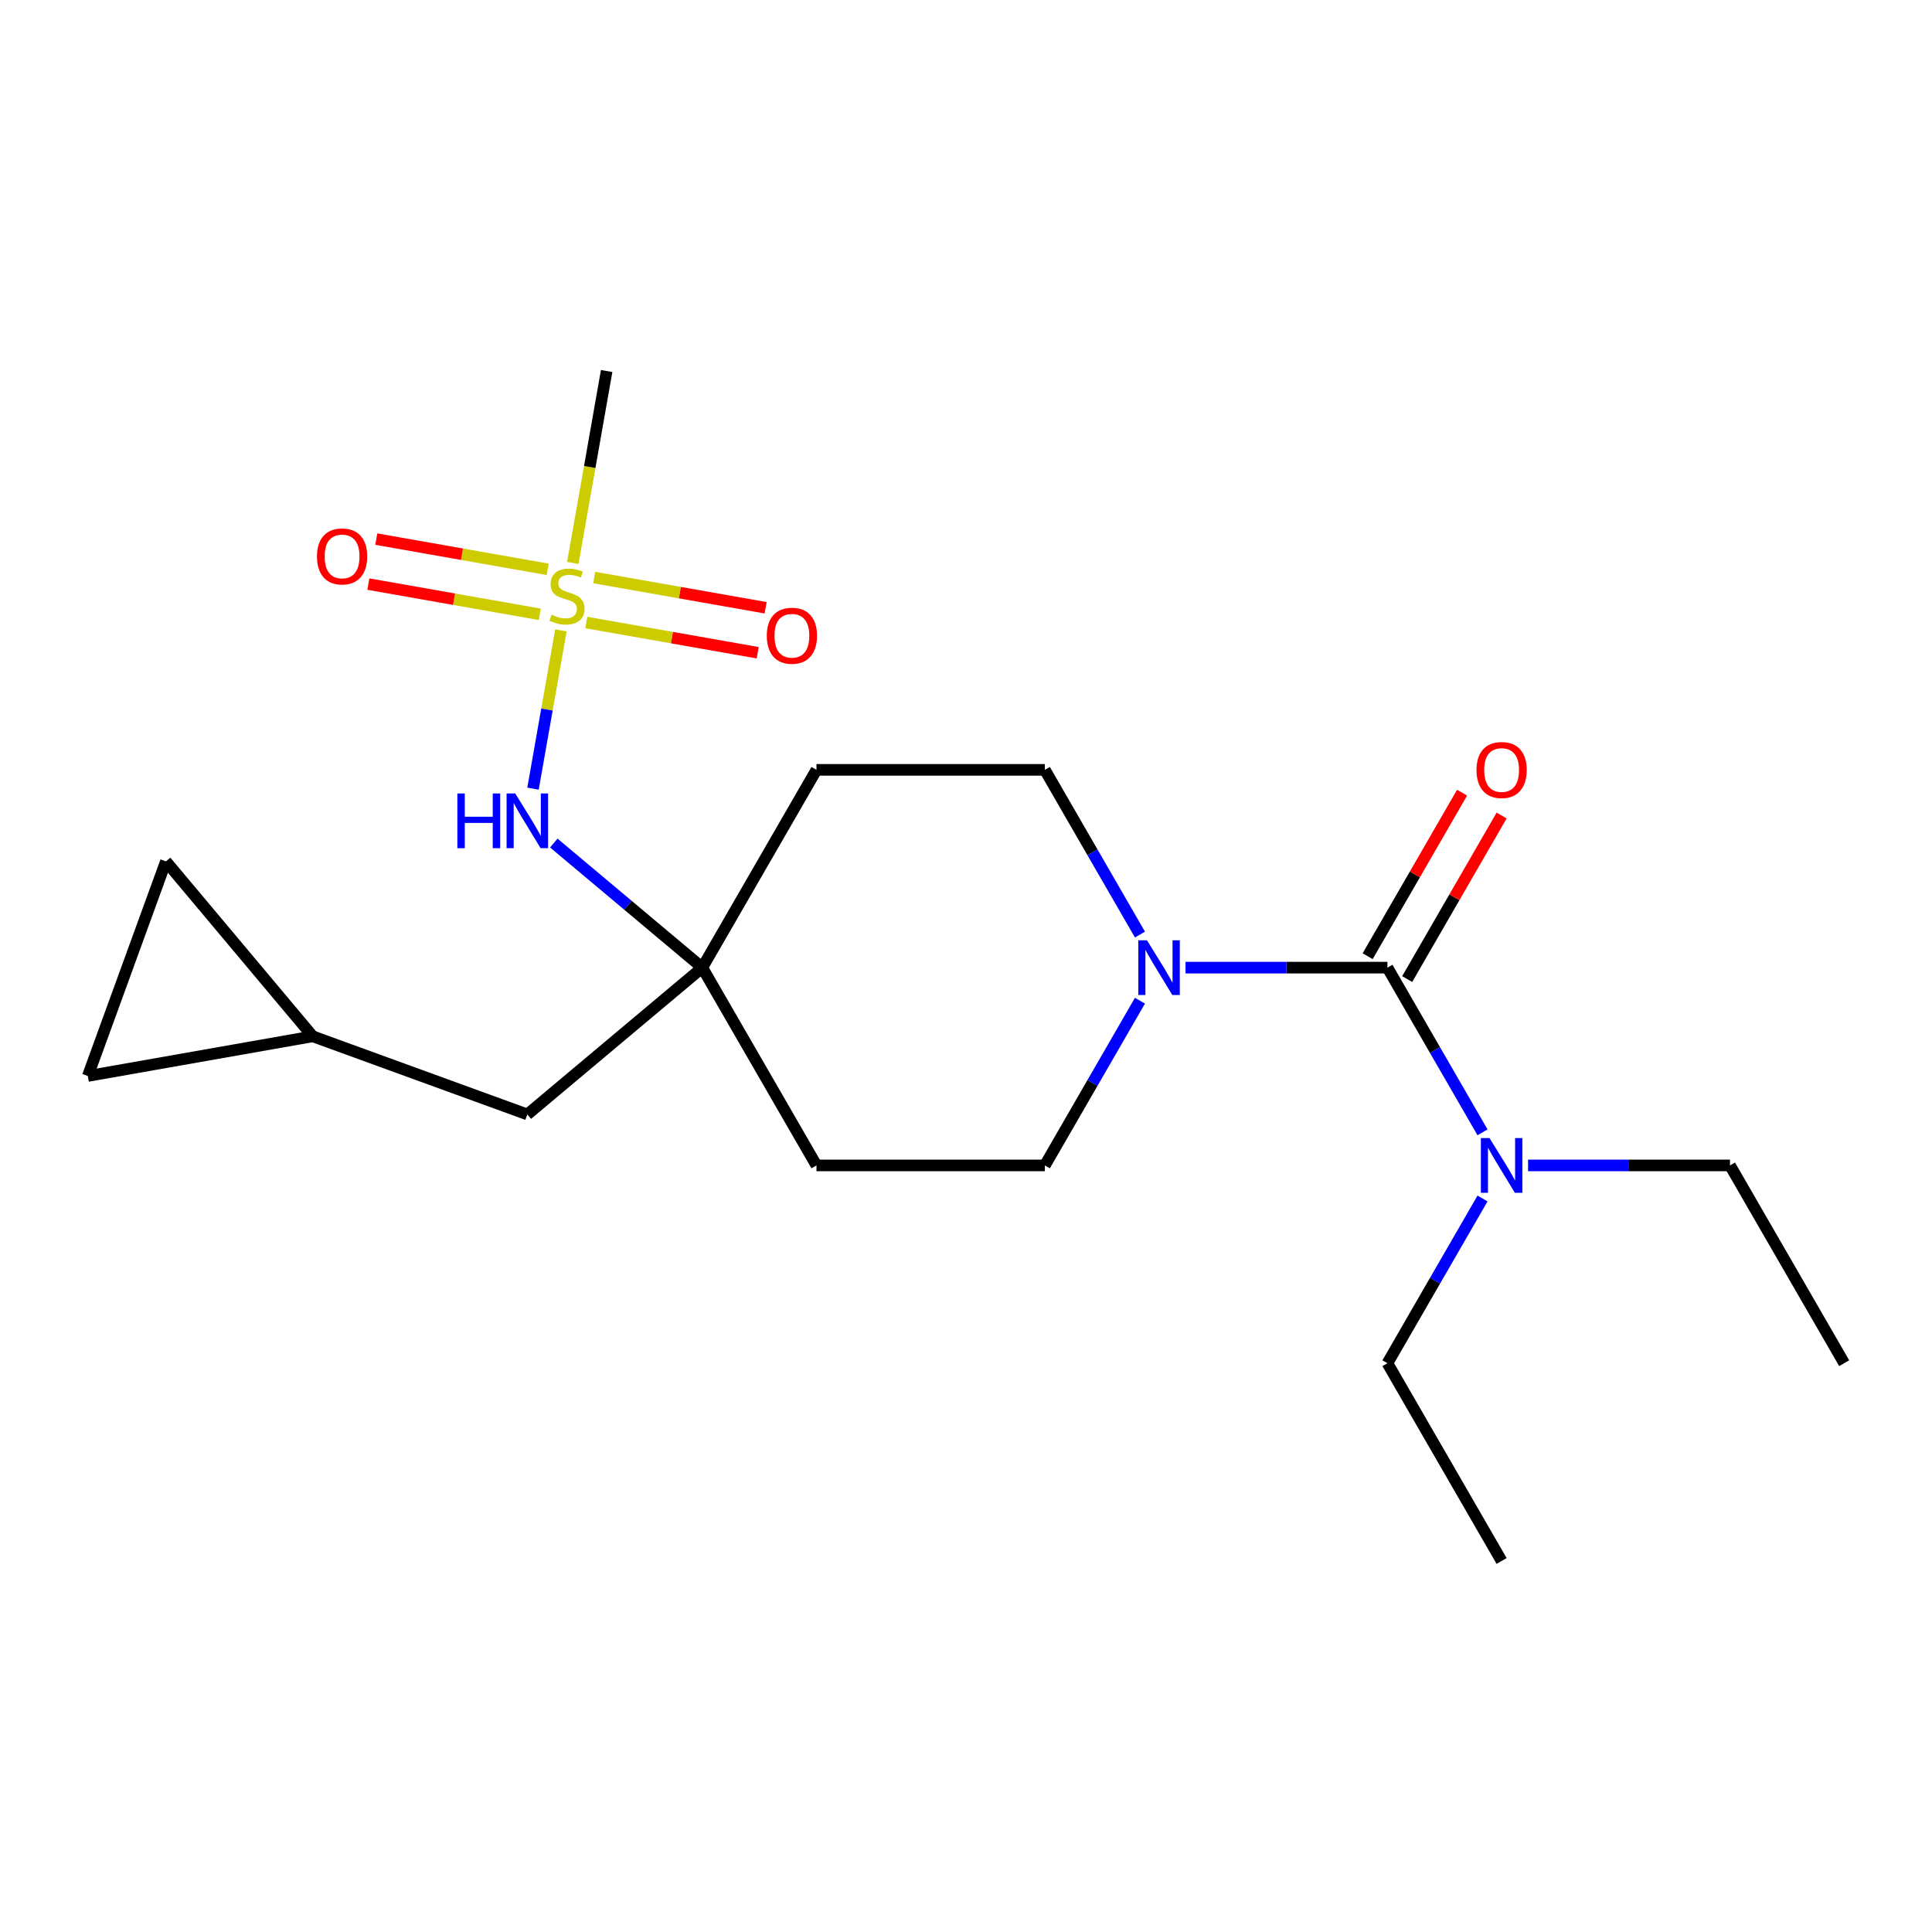 <?xml version='1.0' encoding='iso-8859-1'?>
<svg version='1.1' baseProfile='full'
              xmlns='http://www.w3.org/2000/svg'
                      xmlns:rdkit='http://www.rdkit.org/xml'
                      xmlns:xlink='http://www.w3.org/1999/xlink'
                  xml:space='preserve'
width='1000px' height='1000px' viewBox='0 0 1000 1000'>
<!-- END OF HEADER -->
<rect style='opacity:1.0;fill:#FFFFFF;stroke:none' width='1000' height='1000' x='0' y='0'> </rect>
<path class='bond-2' d='M 290.33,326.286 L 283.108,367.243' style='fill:none;fill-rule:evenodd;stroke:#CCCC00;stroke-width:6px;stroke-linecap:butt;stroke-linejoin:miter;stroke-opacity:1' />
<path class='bond-2' d='M 283.108,367.243 L 275.886,408.201' style='fill:none;fill-rule:evenodd;stroke:#0000FF;stroke-width:6px;stroke-linecap:butt;stroke-linejoin:miter;stroke-opacity:1' />
<path class='bond-5' d='M 303.457,322.214 L 347.821,330.037' style='fill:none;fill-rule:evenodd;stroke:#CCCC00;stroke-width:6px;stroke-linecap:butt;stroke-linejoin:miter;stroke-opacity:1' />
<path class='bond-5' d='M 347.821,330.037 L 392.185,337.859' style='fill:none;fill-rule:evenodd;stroke:#FF0000;stroke-width:6px;stroke-linecap:butt;stroke-linejoin:miter;stroke-opacity:1' />
<path class='bond-5' d='M 307.562,298.931 L 351.926,306.754' style='fill:none;fill-rule:evenodd;stroke:#CCCC00;stroke-width:6px;stroke-linecap:butt;stroke-linejoin:miter;stroke-opacity:1' />
<path class='bond-5' d='M 351.926,306.754 L 396.29,314.577' style='fill:none;fill-rule:evenodd;stroke:#FF0000;stroke-width:6px;stroke-linecap:butt;stroke-linejoin:miter;stroke-opacity:1' />
<path class='bond-6' d='M 283.492,294.687 L 239.128,286.864' style='fill:none;fill-rule:evenodd;stroke:#CCCC00;stroke-width:6px;stroke-linecap:butt;stroke-linejoin:miter;stroke-opacity:1' />
<path class='bond-6' d='M 239.128,286.864 L 194.764,279.042' style='fill:none;fill-rule:evenodd;stroke:#FF0000;stroke-width:6px;stroke-linecap:butt;stroke-linejoin:miter;stroke-opacity:1' />
<path class='bond-6' d='M 279.386,317.97 L 235.022,310.147' style='fill:none;fill-rule:evenodd;stroke:#CCCC00;stroke-width:6px;stroke-linecap:butt;stroke-linejoin:miter;stroke-opacity:1' />
<path class='bond-6' d='M 235.022,310.147 L 190.658,302.325' style='fill:none;fill-rule:evenodd;stroke:#FF0000;stroke-width:6px;stroke-linecap:butt;stroke-linejoin:miter;stroke-opacity:1' />
<path class='bond-16' d='M 296.485,291.375 L 305.243,241.706' style='fill:none;fill-rule:evenodd;stroke:#CCCC00;stroke-width:6px;stroke-linecap:butt;stroke-linejoin:miter;stroke-opacity:1' />
<path class='bond-16' d='M 305.243,241.706 L 314.001,192.037' style='fill:none;fill-rule:evenodd;stroke:#000000;stroke-width:6px;stroke-linecap:butt;stroke-linejoin:miter;stroke-opacity:1' />
<path class='bond-0' d='M 718.128,500.847 L 665.871,500.847' style='fill:none;fill-rule:evenodd;stroke:#000000;stroke-width:6px;stroke-linecap:butt;stroke-linejoin:miter;stroke-opacity:1' />
<path class='bond-0' d='M 665.871,500.847 L 613.614,500.847' style='fill:none;fill-rule:evenodd;stroke:#0000FF;stroke-width:6px;stroke-linecap:butt;stroke-linejoin:miter;stroke-opacity:1' />
<path class='bond-4' d='M 718.128,500.847 L 742.739,543.475' style='fill:none;fill-rule:evenodd;stroke:#000000;stroke-width:6px;stroke-linecap:butt;stroke-linejoin:miter;stroke-opacity:1' />
<path class='bond-4' d='M 742.739,543.475 L 767.351,586.103' style='fill:none;fill-rule:evenodd;stroke:#0000FF;stroke-width:6px;stroke-linecap:butt;stroke-linejoin:miter;stroke-opacity:1' />
<path class='bond-10' d='M 728.365,506.757 L 752.803,464.429' style='fill:none;fill-rule:evenodd;stroke:#000000;stroke-width:6px;stroke-linecap:butt;stroke-linejoin:miter;stroke-opacity:1' />
<path class='bond-10' d='M 752.803,464.429 L 777.241,422.101' style='fill:none;fill-rule:evenodd;stroke:#FF0000;stroke-width:6px;stroke-linecap:butt;stroke-linejoin:miter;stroke-opacity:1' />
<path class='bond-10' d='M 707.89,494.936 L 732.329,452.608' style='fill:none;fill-rule:evenodd;stroke:#000000;stroke-width:6px;stroke-linecap:butt;stroke-linejoin:miter;stroke-opacity:1' />
<path class='bond-10' d='M 732.329,452.608 L 756.767,410.28' style='fill:none;fill-rule:evenodd;stroke:#FF0000;stroke-width:6px;stroke-linecap:butt;stroke-linejoin:miter;stroke-opacity:1' />
<path class='bond-1' d='M 590.037,517.962 L 565.426,560.59' style='fill:none;fill-rule:evenodd;stroke:#0000FF;stroke-width:6px;stroke-linecap:butt;stroke-linejoin:miter;stroke-opacity:1' />
<path class='bond-1' d='M 565.426,560.59 L 540.814,603.219' style='fill:none;fill-rule:evenodd;stroke:#000000;stroke-width:6px;stroke-linecap:butt;stroke-linejoin:miter;stroke-opacity:1' />
<path class='bond-21' d='M 590.037,483.732 L 565.426,441.103' style='fill:none;fill-rule:evenodd;stroke:#0000FF;stroke-width:6px;stroke-linecap:butt;stroke-linejoin:miter;stroke-opacity:1' />
<path class='bond-21' d='M 565.426,441.103 L 540.814,398.475' style='fill:none;fill-rule:evenodd;stroke:#000000;stroke-width:6px;stroke-linecap:butt;stroke-linejoin:miter;stroke-opacity:1' />
<path class='bond-3' d='M 286.643,436.355 L 325.072,468.601' style='fill:none;fill-rule:evenodd;stroke:#0000FF;stroke-width:6px;stroke-linecap:butt;stroke-linejoin:miter;stroke-opacity:1' />
<path class='bond-3' d='M 325.072,468.601 L 363.501,500.847' style='fill:none;fill-rule:evenodd;stroke:#000000;stroke-width:6px;stroke-linecap:butt;stroke-linejoin:miter;stroke-opacity:1' />
<path class='bond-13' d='M 363.501,500.847 L 422.605,398.475' style='fill:none;fill-rule:evenodd;stroke:#000000;stroke-width:6px;stroke-linecap:butt;stroke-linejoin:miter;stroke-opacity:1' />
<path class='bond-14' d='M 363.501,500.847 L 422.605,603.219' style='fill:none;fill-rule:evenodd;stroke:#000000;stroke-width:6px;stroke-linecap:butt;stroke-linejoin:miter;stroke-opacity:1' />
<path class='bond-15' d='M 363.501,500.847 L 272.948,576.83' style='fill:none;fill-rule:evenodd;stroke:#000000;stroke-width:6px;stroke-linecap:butt;stroke-linejoin:miter;stroke-opacity:1' />
<path class='bond-17' d='M 790.927,603.219 L 843.184,603.219' style='fill:none;fill-rule:evenodd;stroke:#0000FF;stroke-width:6px;stroke-linecap:butt;stroke-linejoin:miter;stroke-opacity:1' />
<path class='bond-17' d='M 843.184,603.219 L 895.441,603.219' style='fill:none;fill-rule:evenodd;stroke:#000000;stroke-width:6px;stroke-linecap:butt;stroke-linejoin:miter;stroke-opacity:1' />
<path class='bond-18' d='M 767.351,620.334 L 742.739,662.962' style='fill:none;fill-rule:evenodd;stroke:#0000FF;stroke-width:6px;stroke-linecap:butt;stroke-linejoin:miter;stroke-opacity:1' />
<path class='bond-18' d='M 742.739,662.962 L 718.128,705.591' style='fill:none;fill-rule:evenodd;stroke:#000000;stroke-width:6px;stroke-linecap:butt;stroke-linejoin:miter;stroke-opacity:1' />
<path class='bond-7' d='M 161.868,536.4 L 272.948,576.83' style='fill:none;fill-rule:evenodd;stroke:#000000;stroke-width:6px;stroke-linecap:butt;stroke-linejoin:miter;stroke-opacity:1' />
<path class='bond-8' d='M 161.868,536.4 L 45.455,556.927' style='fill:none;fill-rule:evenodd;stroke:#000000;stroke-width:6px;stroke-linecap:butt;stroke-linejoin:miter;stroke-opacity:1' />
<path class='bond-9' d='M 161.868,536.4 L 85.884,445.847' style='fill:none;fill-rule:evenodd;stroke:#000000;stroke-width:6px;stroke-linecap:butt;stroke-linejoin:miter;stroke-opacity:1' />
<path class='bond-22' d='M 45.455,556.927 L 85.884,445.847' style='fill:none;fill-rule:evenodd;stroke:#000000;stroke-width:6px;stroke-linecap:butt;stroke-linejoin:miter;stroke-opacity:1' />
<path class='bond-11' d='M 540.814,398.475 L 422.605,398.475' style='fill:none;fill-rule:evenodd;stroke:#000000;stroke-width:6px;stroke-linecap:butt;stroke-linejoin:miter;stroke-opacity:1' />
<path class='bond-12' d='M 540.814,603.219 L 422.605,603.219' style='fill:none;fill-rule:evenodd;stroke:#000000;stroke-width:6px;stroke-linecap:butt;stroke-linejoin:miter;stroke-opacity:1' />
<path class='bond-19' d='M 895.441,603.219 L 954.545,705.591' style='fill:none;fill-rule:evenodd;stroke:#000000;stroke-width:6px;stroke-linecap:butt;stroke-linejoin:miter;stroke-opacity:1' />
<path class='bond-20' d='M 718.128,705.591 L 777.232,807.963' style='fill:none;fill-rule:evenodd;stroke:#000000;stroke-width:6px;stroke-linecap:butt;stroke-linejoin:miter;stroke-opacity:1' />
<path  class='atom-0' d='M 285.474 318.171
Q 285.794 318.291, 287.114 318.851
Q 288.434 319.411, 289.874 319.771
Q 291.354 320.091, 292.794 320.091
Q 295.474 320.091, 297.034 318.811
Q 298.594 317.491, 298.594 315.211
Q 298.594 313.651, 297.794 312.691
Q 297.034 311.731, 295.834 311.211
Q 294.634 310.691, 292.634 310.091
Q 290.114 309.331, 288.594 308.611
Q 287.114 307.891, 286.034 306.371
Q 284.994 304.851, 284.994 302.291
Q 284.994 298.731, 287.394 296.531
Q 289.834 294.331, 294.634 294.331
Q 297.914 294.331, 301.634 295.891
L 300.714 298.971
Q 297.314 297.571, 294.754 297.571
Q 291.994 297.571, 290.474 298.731
Q 288.954 299.851, 288.994 301.811
Q 288.994 303.331, 289.754 304.251
Q 290.554 305.171, 291.674 305.691
Q 292.834 306.211, 294.754 306.811
Q 297.314 307.611, 298.834 308.411
Q 300.354 309.211, 301.434 310.851
Q 302.554 312.451, 302.554 315.211
Q 302.554 319.131, 299.914 321.251
Q 297.314 323.331, 292.954 323.331
Q 290.434 323.331, 288.514 322.771
Q 286.634 322.251, 284.394 321.331
L 285.474 318.171
' fill='#CCCC00'/>
<path  class='atom-2' d='M 593.659 486.687
L 602.939 501.687
Q 603.859 503.167, 605.339 505.847
Q 606.819 508.527, 606.899 508.687
L 606.899 486.687
L 610.659 486.687
L 610.659 515.007
L 606.779 515.007
L 596.819 498.607
Q 595.659 496.687, 594.419 494.487
Q 593.219 492.287, 592.859 491.607
L 592.859 515.007
L 589.179 515.007
L 589.179 486.687
L 593.659 486.687
' fill='#0000FF'/>
<path  class='atom-3' d='M 236.728 410.704
L 240.568 410.704
L 240.568 422.744
L 255.048 422.744
L 255.048 410.704
L 258.888 410.704
L 258.888 439.024
L 255.048 439.024
L 255.048 425.944
L 240.568 425.944
L 240.568 439.024
L 236.728 439.024
L 236.728 410.704
' fill='#0000FF'/>
<path  class='atom-3' d='M 266.688 410.704
L 275.968 425.704
Q 276.888 427.184, 278.368 429.864
Q 279.848 432.544, 279.928 432.704
L 279.928 410.704
L 283.688 410.704
L 283.688 439.024
L 279.808 439.024
L 269.848 422.624
Q 268.688 420.704, 267.448 418.504
Q 266.248 416.304, 265.888 415.624
L 265.888 439.024
L 262.208 439.024
L 262.208 410.704
L 266.688 410.704
' fill='#0000FF'/>
<path  class='atom-5' d='M 770.972 589.059
L 780.252 604.059
Q 781.172 605.539, 782.652 608.219
Q 784.132 610.899, 784.212 611.059
L 784.212 589.059
L 787.972 589.059
L 787.972 617.379
L 784.092 617.379
L 774.132 600.979
Q 772.972 599.059, 771.732 596.859
Q 770.532 594.659, 770.172 593.979
L 770.172 617.379
L 766.492 617.379
L 766.492 589.059
L 770.972 589.059
' fill='#0000FF'/>
<path  class='atom-6' d='M 396.887 329.057
Q 396.887 322.257, 400.247 318.457
Q 403.607 314.657, 409.887 314.657
Q 416.167 314.657, 419.527 318.457
Q 422.887 322.257, 422.887 329.057
Q 422.887 335.937, 419.487 339.857
Q 416.087 343.737, 409.887 343.737
Q 403.647 343.737, 400.247 339.857
Q 396.887 335.977, 396.887 329.057
M 409.887 340.537
Q 414.207 340.537, 416.527 337.657
Q 418.887 334.737, 418.887 329.057
Q 418.887 323.497, 416.527 320.697
Q 414.207 317.857, 409.887 317.857
Q 405.567 317.857, 403.207 320.657
Q 400.887 323.457, 400.887 329.057
Q 400.887 334.777, 403.207 337.657
Q 405.567 340.537, 409.887 340.537
' fill='#FF0000'/>
<path  class='atom-7' d='M 164.061 288.004
Q 164.061 281.204, 167.421 277.404
Q 170.781 273.604, 177.061 273.604
Q 183.341 273.604, 186.701 277.404
Q 190.061 281.204, 190.061 288.004
Q 190.061 294.884, 186.661 298.804
Q 183.261 302.684, 177.061 302.684
Q 170.821 302.684, 167.421 298.804
Q 164.061 294.924, 164.061 288.004
M 177.061 299.484
Q 181.381 299.484, 183.701 296.604
Q 186.061 293.684, 186.061 288.004
Q 186.061 282.444, 183.701 279.644
Q 181.381 276.804, 177.061 276.804
Q 172.741 276.804, 170.381 279.604
Q 168.061 282.404, 168.061 288.004
Q 168.061 293.724, 170.381 296.604
Q 172.741 299.484, 177.061 299.484
' fill='#FF0000'/>
<path  class='atom-11' d='M 764.232 398.555
Q 764.232 391.755, 767.592 387.955
Q 770.952 384.155, 777.232 384.155
Q 783.512 384.155, 786.872 387.955
Q 790.232 391.755, 790.232 398.555
Q 790.232 405.435, 786.832 409.355
Q 783.432 413.235, 777.232 413.235
Q 770.992 413.235, 767.592 409.355
Q 764.232 405.475, 764.232 398.555
M 777.232 410.035
Q 781.552 410.035, 783.872 407.155
Q 786.232 404.235, 786.232 398.555
Q 786.232 392.995, 783.872 390.195
Q 781.552 387.355, 777.232 387.355
Q 772.912 387.355, 770.552 390.155
Q 768.232 392.955, 768.232 398.555
Q 768.232 404.275, 770.552 407.155
Q 772.912 410.035, 777.232 410.035
' fill='#FF0000'/>
</svg>
